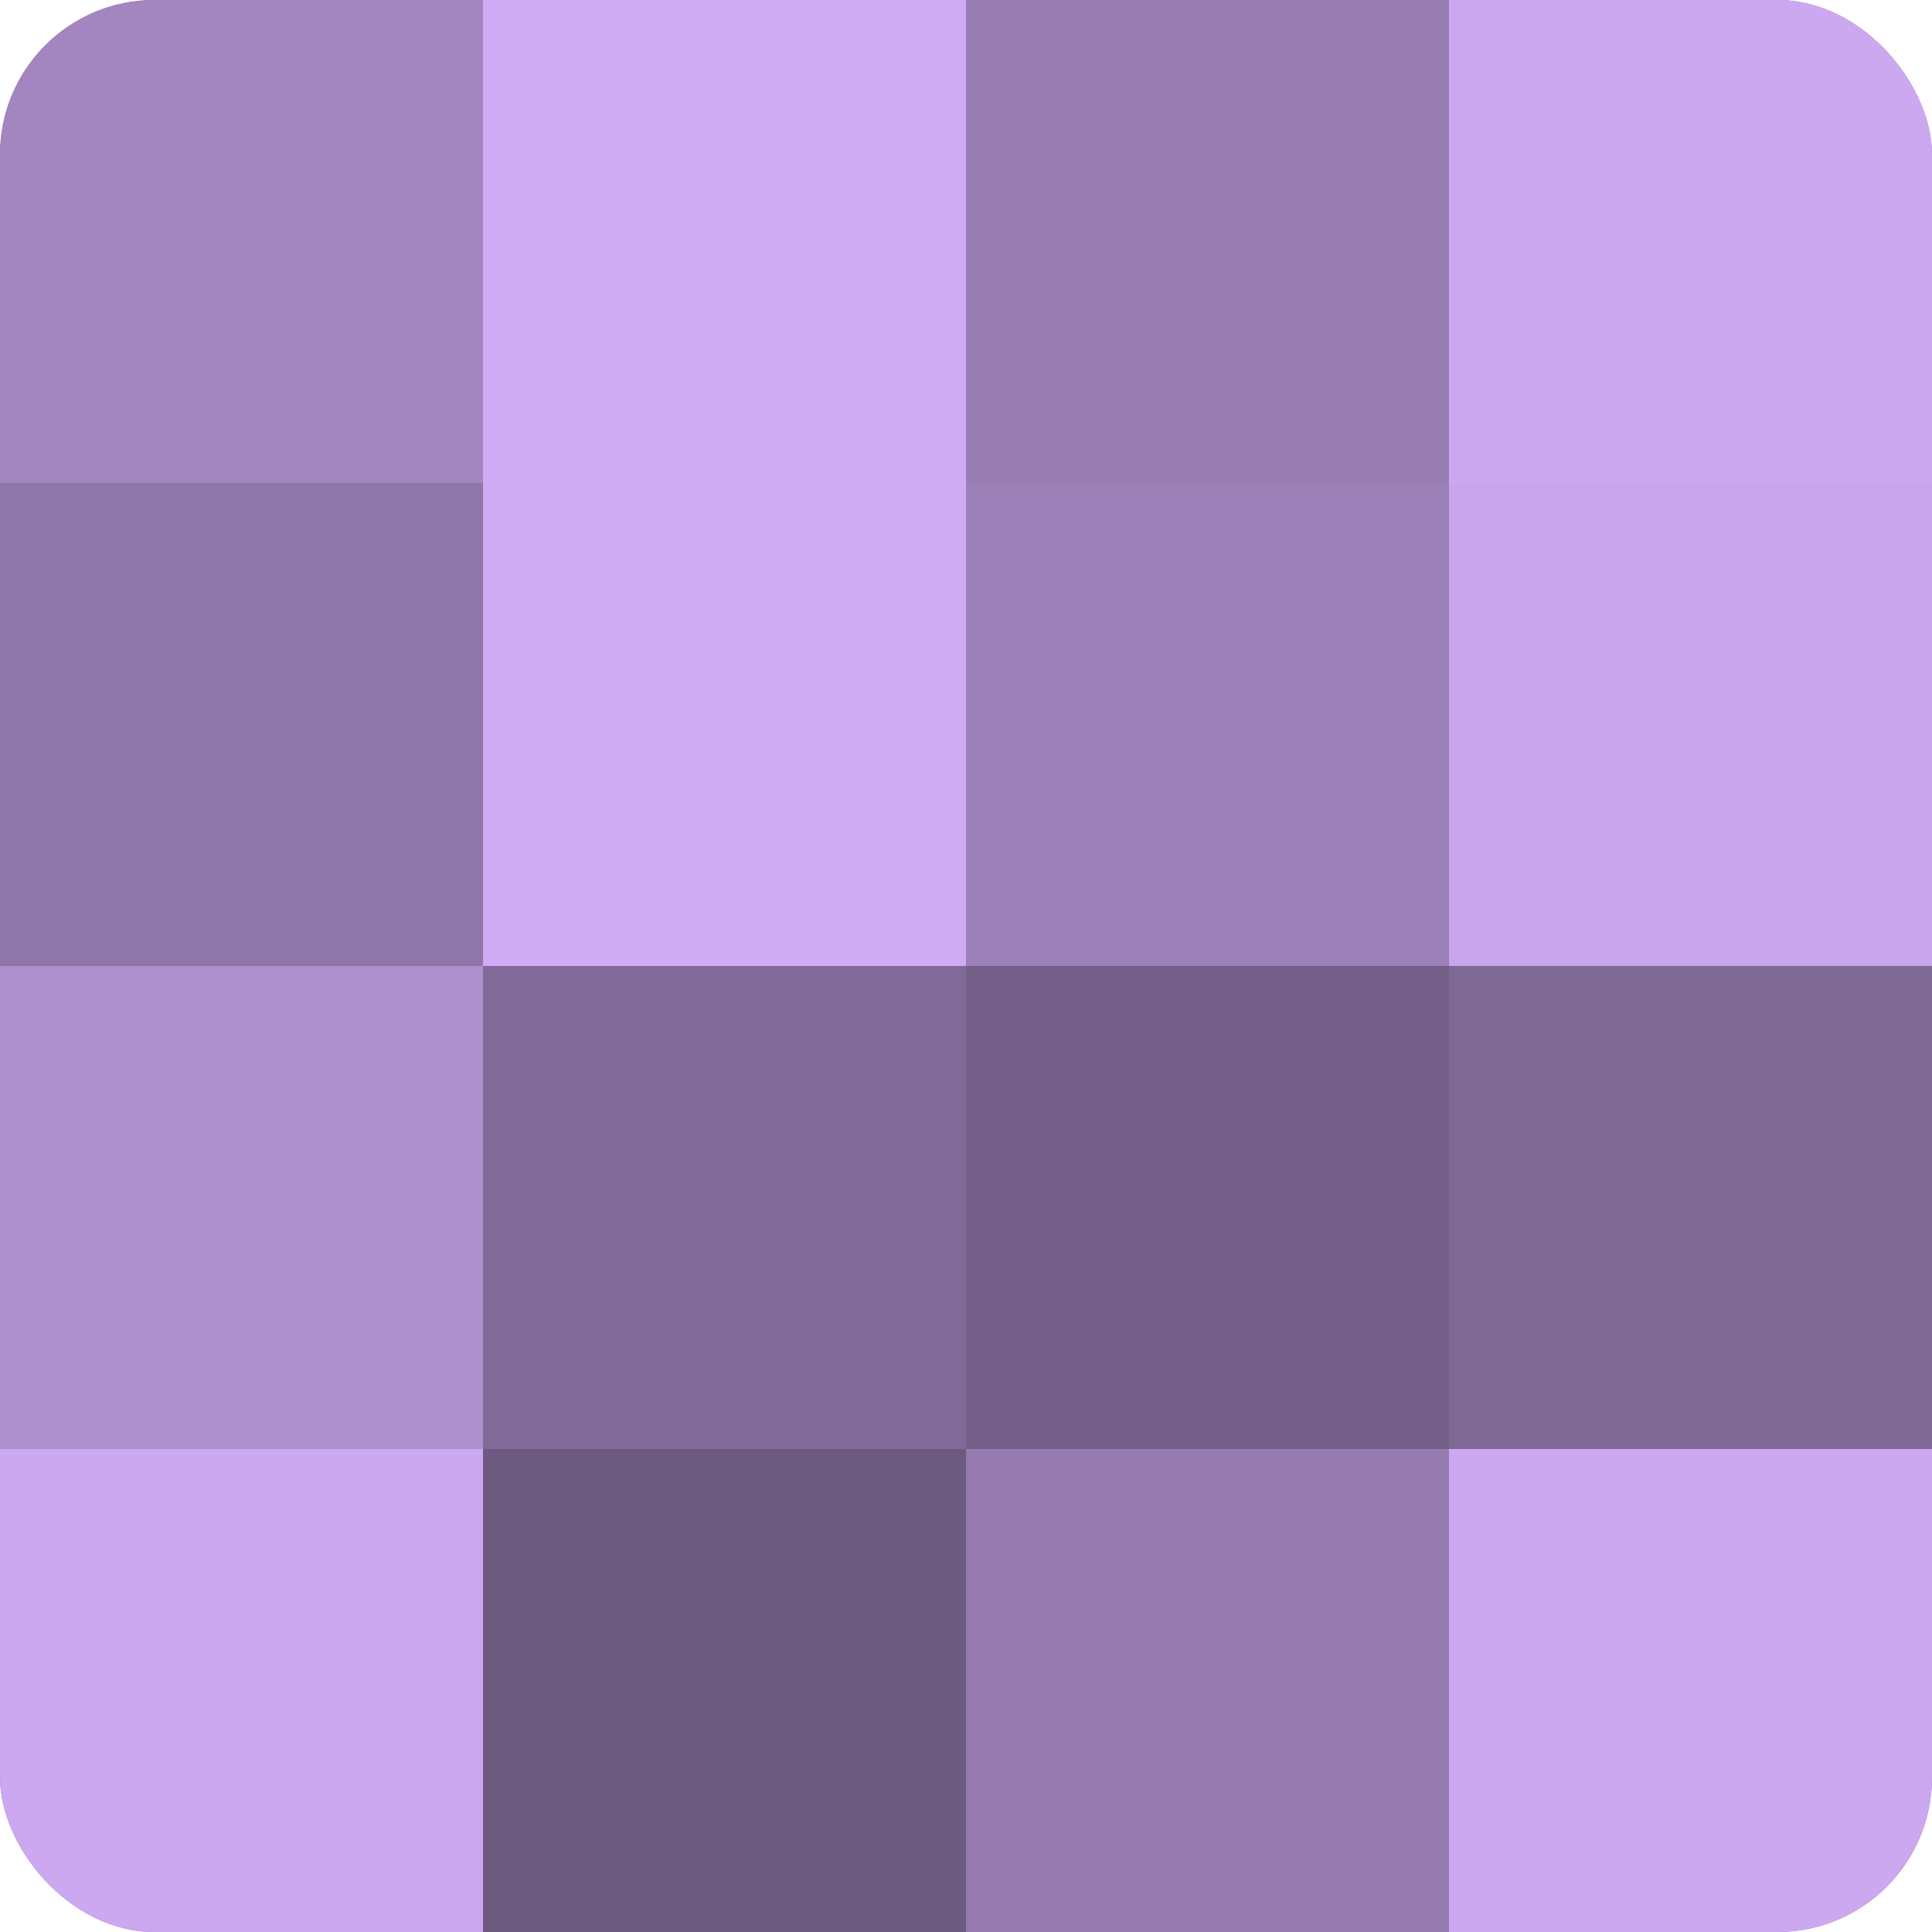 <?xml version="1.0" encoding="UTF-8"?>
<svg xmlns="http://www.w3.org/2000/svg" width="60" height="60" viewBox="0 0 100 100" preserveAspectRatio="xMidYMid meet"><defs><clipPath id="c" width="100" height="100"><rect width="100" height="100" rx="8" ry="8"/></clipPath></defs><g clip-path="url(#c)"><rect width="100" height="100" fill="#8870a0"/><rect width="25" height="25" fill="#a386c0"/><rect y="25" width="25" height="25" fill="#8f76a8"/><rect y="50" width="25" height="25" fill="#ad8fcc"/><rect y="75" width="25" height="25" fill="#cca8f0"/><rect x="25" width="25" height="25" fill="#cfabf4"/><rect x="25" y="25" width="25" height="25" fill="#cfabf4"/><rect x="25" y="50" width="25" height="25" fill="#816a98"/><rect x="25" y="75" width="25" height="25" fill="#6d5a80"/><rect x="50" width="25" height="25" fill="#997eb4"/><rect x="50" y="25" width="25" height="25" fill="#9c81b8"/><rect x="50" y="50" width="25" height="25" fill="#745f88"/><rect x="50" y="75" width="25" height="25" fill="#967bb0"/><rect x="75" width="25" height="25" fill="#cca8f0"/><rect x="75" y="25" width="25" height="25" fill="#c8a5ec"/><rect x="75" y="50" width="25" height="25" fill="#7e6894"/><rect x="75" y="75" width="25" height="25" fill="#cca8f0"/></g></svg>
